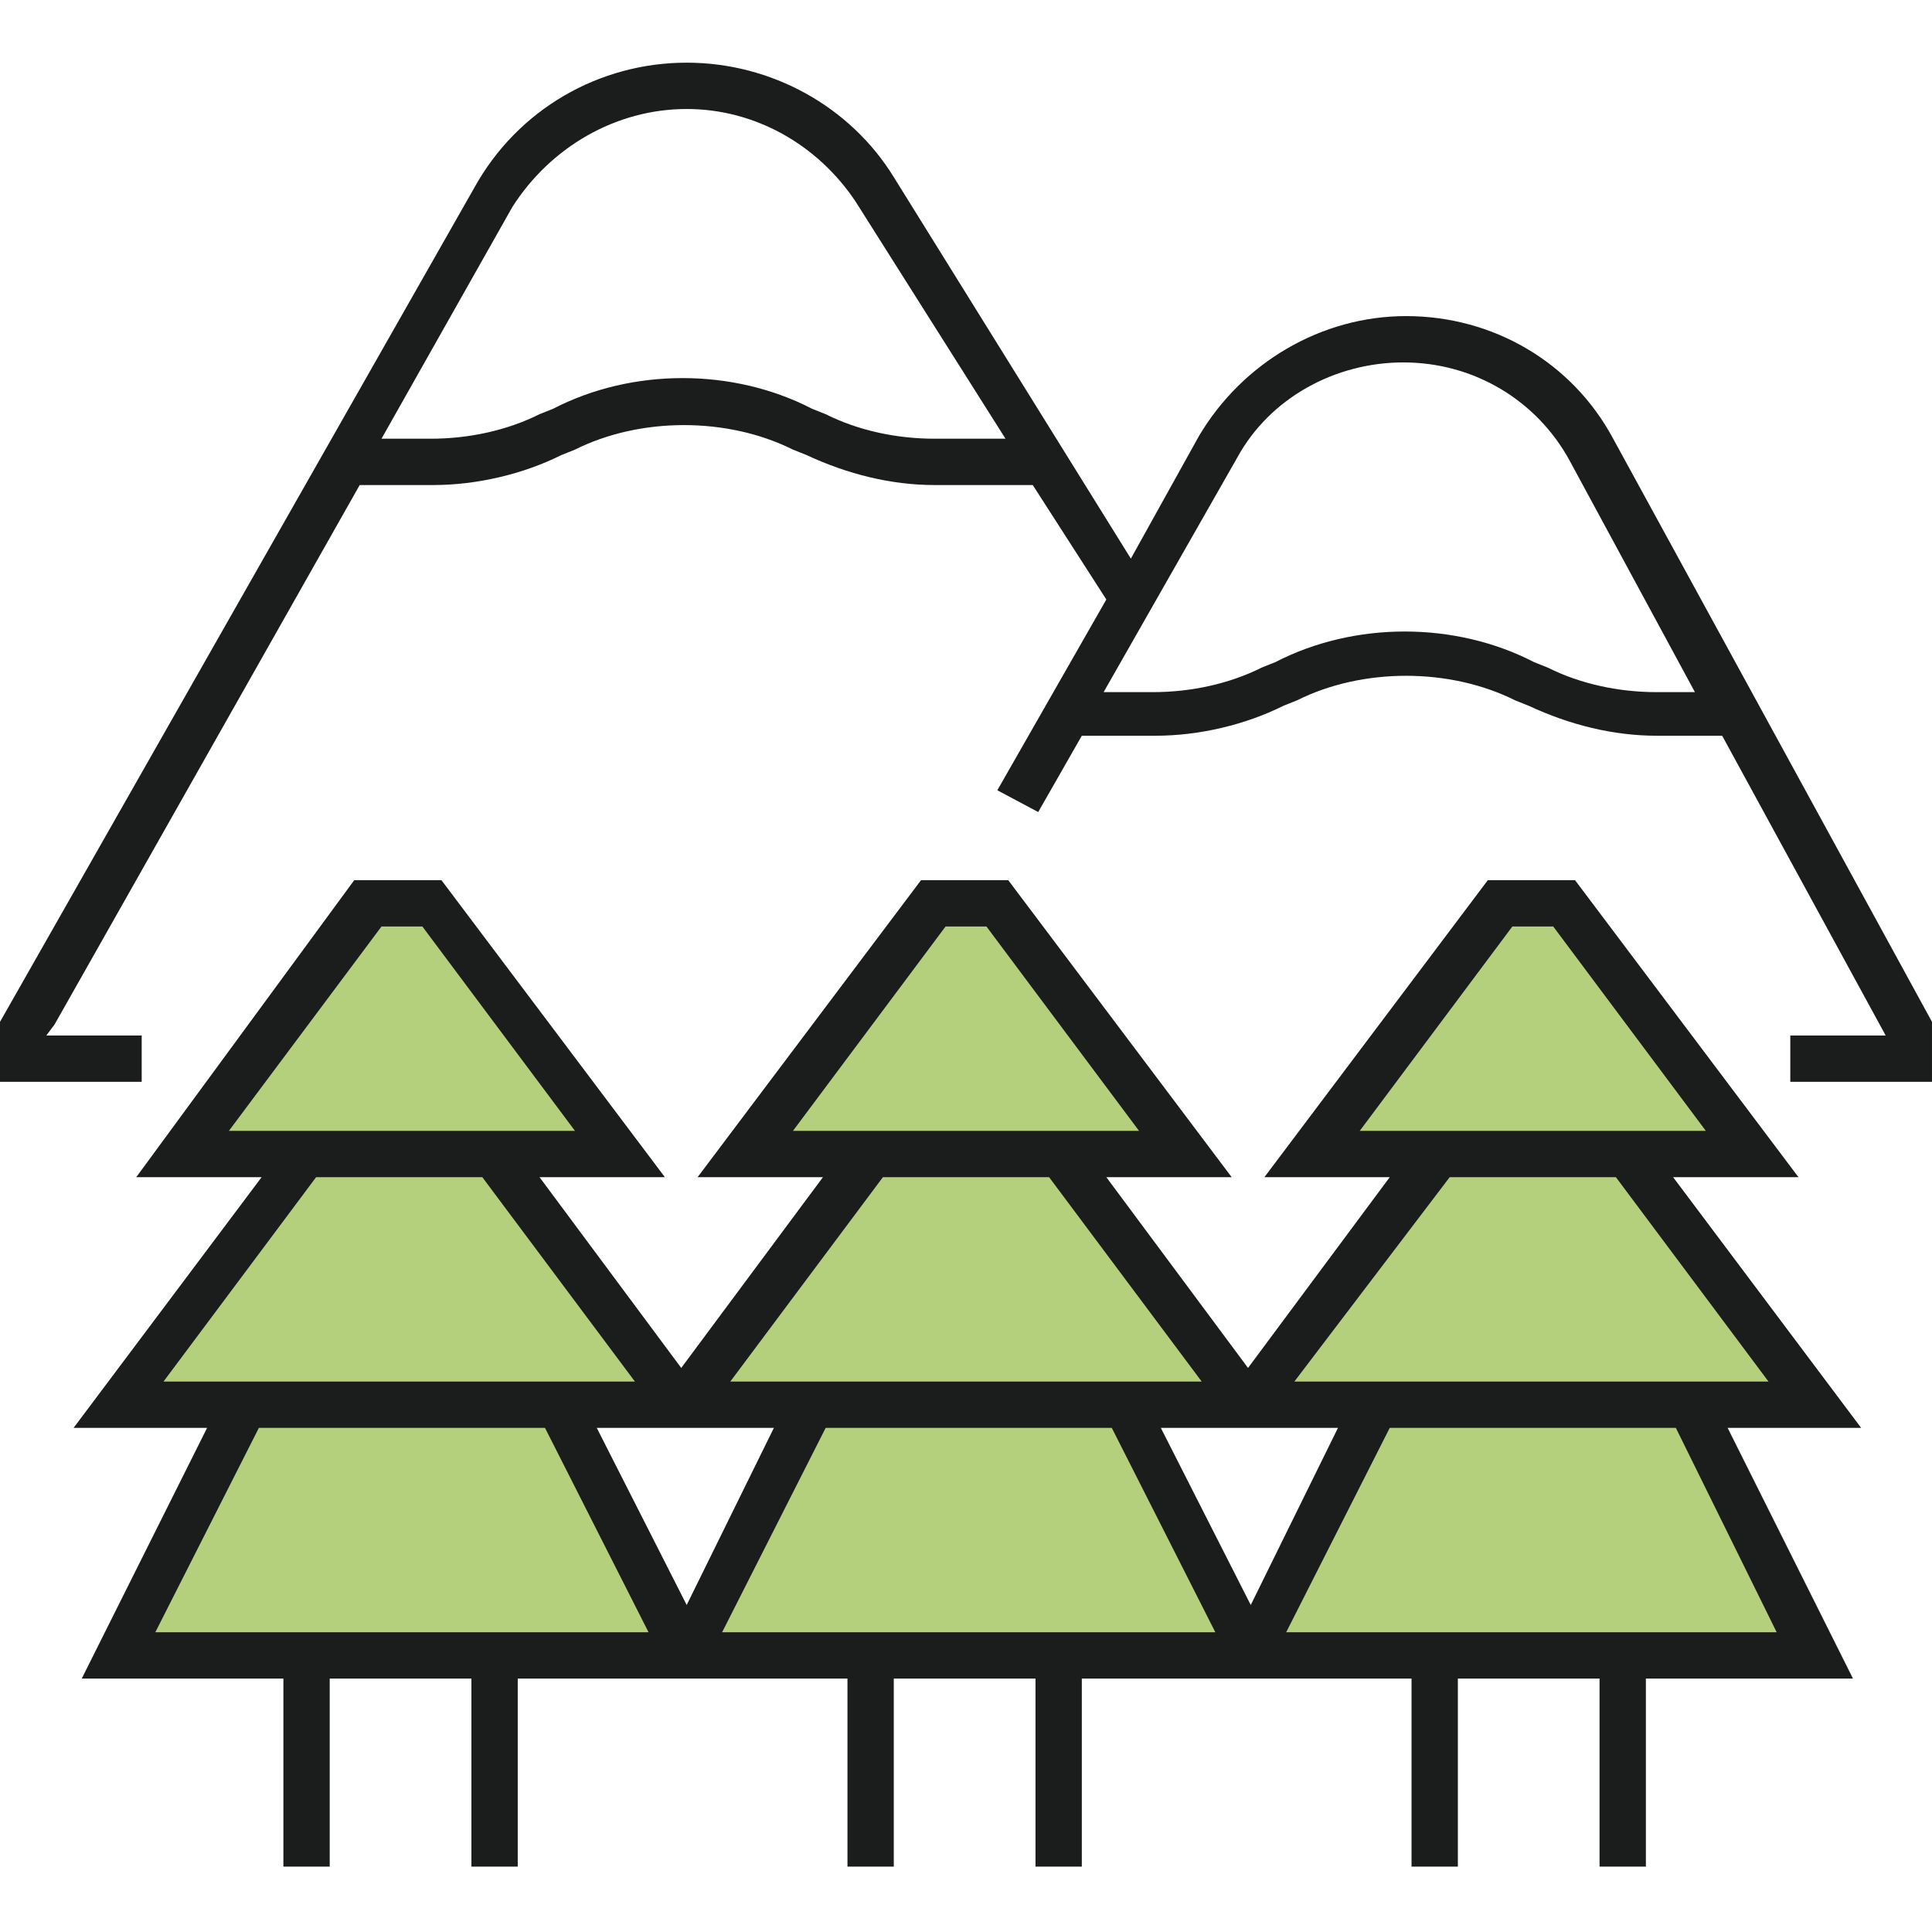 <?xml version="1.0" encoding="UTF-8"?> <!-- Generator: Adobe Illustrator 21.0.0, SVG Export Plug-In . SVG Version: 6.00 Build 0) --> <svg xmlns="http://www.w3.org/2000/svg" xmlns:xlink="http://www.w3.org/1999/xlink" id="Layer_1" x="0px" y="0px" viewBox="0 0 70.9 70.9" style="enable-background:new 0 0 70.9 70.9;" xml:space="preserve"> <style type="text/css"> .st0{fill:#B5D07D;} .st1{fill:#1B1C1C;} </style> <g> <g> <polygon class="st0" points="25.1,51.6 18.2,42.4 22.8,42.4 15.9,33.1 13.6,33.1 6.7,42.4 11.3,42.4 4.4,51.6 9,51.6 4.4,60.8 25.1,60.8 20.5,51.6 "></polygon> <polygon class="st0" points="45.9,51.6 38.9,42.4 43.5,42.4 36.6,33.1 34.3,33.1 27.4,42.4 32,42.4 25.1,51.6 29.7,51.6 25.1,60.8 45.9,60.8 41.2,51.6 "></polygon> <polygon class="st0" points="66.6,51.6 59.7,42.4 64.3,42.4 57.4,33.1 55.1,33.1 48.2,42.4 52.8,42.4 45.9,51.6 50.5,51.6 45.9,60.8 66.6,60.8 62,51.6 "></polygon> </g> <path class="st1" d="M68.3,52.4l-6.9-9.2H66l-8.2-10.9h-3.2l-8.2,10.9h4.6l-5.2,7l-5.2-7h4.6l-8.2-10.9h-3.2l-8.2,10.9h4.6l-5.2,7 l-5.2-7h4.6l-8.2-10.9h-3.2L5,43.2h4.6l-6.9,9.2h4.9L3,61.6h7.4v6.9h1.7v-6.9h5.2v6.9H19v-6.9h12.1v6.9h1.7v-6.9h5.2v6.9h1.7v-6.9 h12.1v6.9h1.7v-6.9h5.2v6.9h1.7v-6.9H68l-4.6-9.2H68.3z M49.9,41.5l5.6-7.5H57l5.6,7.5H49.9z M53.2,43.2h6.1l5.6,7.5H47.5 L53.2,43.2z M29.1,41.5l5.6-7.5h1.5l5.6,7.5H29.1z M32.4,43.2h6.1l5.6,7.5H26.8L32.4,43.2z M8.4,41.5L14,34h1.5l5.6,7.5H8.4z M6,50.7l5.6-7.5h6.1l5.6,7.5H6z M5.7,59.9l3.8-7.5H20l3.8,7.5H5.7z M21.9,52.4h6.5l-3.2,6.5L21.9,52.4z M26.5,59.9l3.8-7.5h10.5 l3.8,7.5H26.5z M42.6,52.4h6.5l-3.2,6.5L42.6,52.4z M65.2,59.9h-18l3.8-7.5h10.5L65.2,59.9z"></path> <path class="st1" d="M59.2,16.1c-1.5-2.8-4.4-4.5-7.6-4.5c-3.1,0-6,1.7-7.6,4.4l-2.5,4.5L32.8,6.5c-1.6-2.6-4.5-4.2-7.6-4.2 C22,2.3,19,4,17.4,6.9L0,37.5v2.2h5.2V38H1.7L2,37.6l11.2-19.8h2.7c1.6,0,3.3-0.4,4.7-1.1l0.5-0.2c1.2-0.6,2.6-0.9,4-0.9 c1.4,0,2.8,0.3,4,0.9l0.5,0.2c1.5,0.7,3.1,1.1,4.7,1.1h3.6l2.7,4.2L36.6,29l1.5,0.8l1.6-2.8h2.7c1.6,0,3.3-0.4,4.7-1.1l0.5-0.2 c1.2-0.6,2.6-0.9,4-0.9c1.4,0,2.8,0.3,4,0.9l0.5,0.2c1.5,0.7,3.1,1.1,4.7,1.1h2.4l6,11h-3.5v1.7h5.2v-2.2L59.2,16.1z M34.3,16.1 c-1.4,0-2.8-0.3-4-0.9L29.8,15c-2.9-1.5-6.6-1.5-9.5,0l-0.5,0.2c-1.2,0.6-2.6,0.9-4,0.9h-1.8l4.8-8.5C20.2,5.4,22.6,4,25.2,4 c2.5,0,4.8,1.3,6.2,3.4l5.5,8.7H34.3z M60.8,25.4c-1.4,0-2.8-0.3-4-0.9l-0.5-0.2c-2.9-1.5-6.6-1.5-9.5,0l-0.5,0.2 c-1.2,0.6-2.6,0.9-4,0.9h-1.8l4.9-8.6c1.2-2.2,3.6-3.5,6.1-3.5c2.6,0,4.9,1.4,6.1,3.6l4.6,8.5H60.8z"></path> </g> </svg> 
